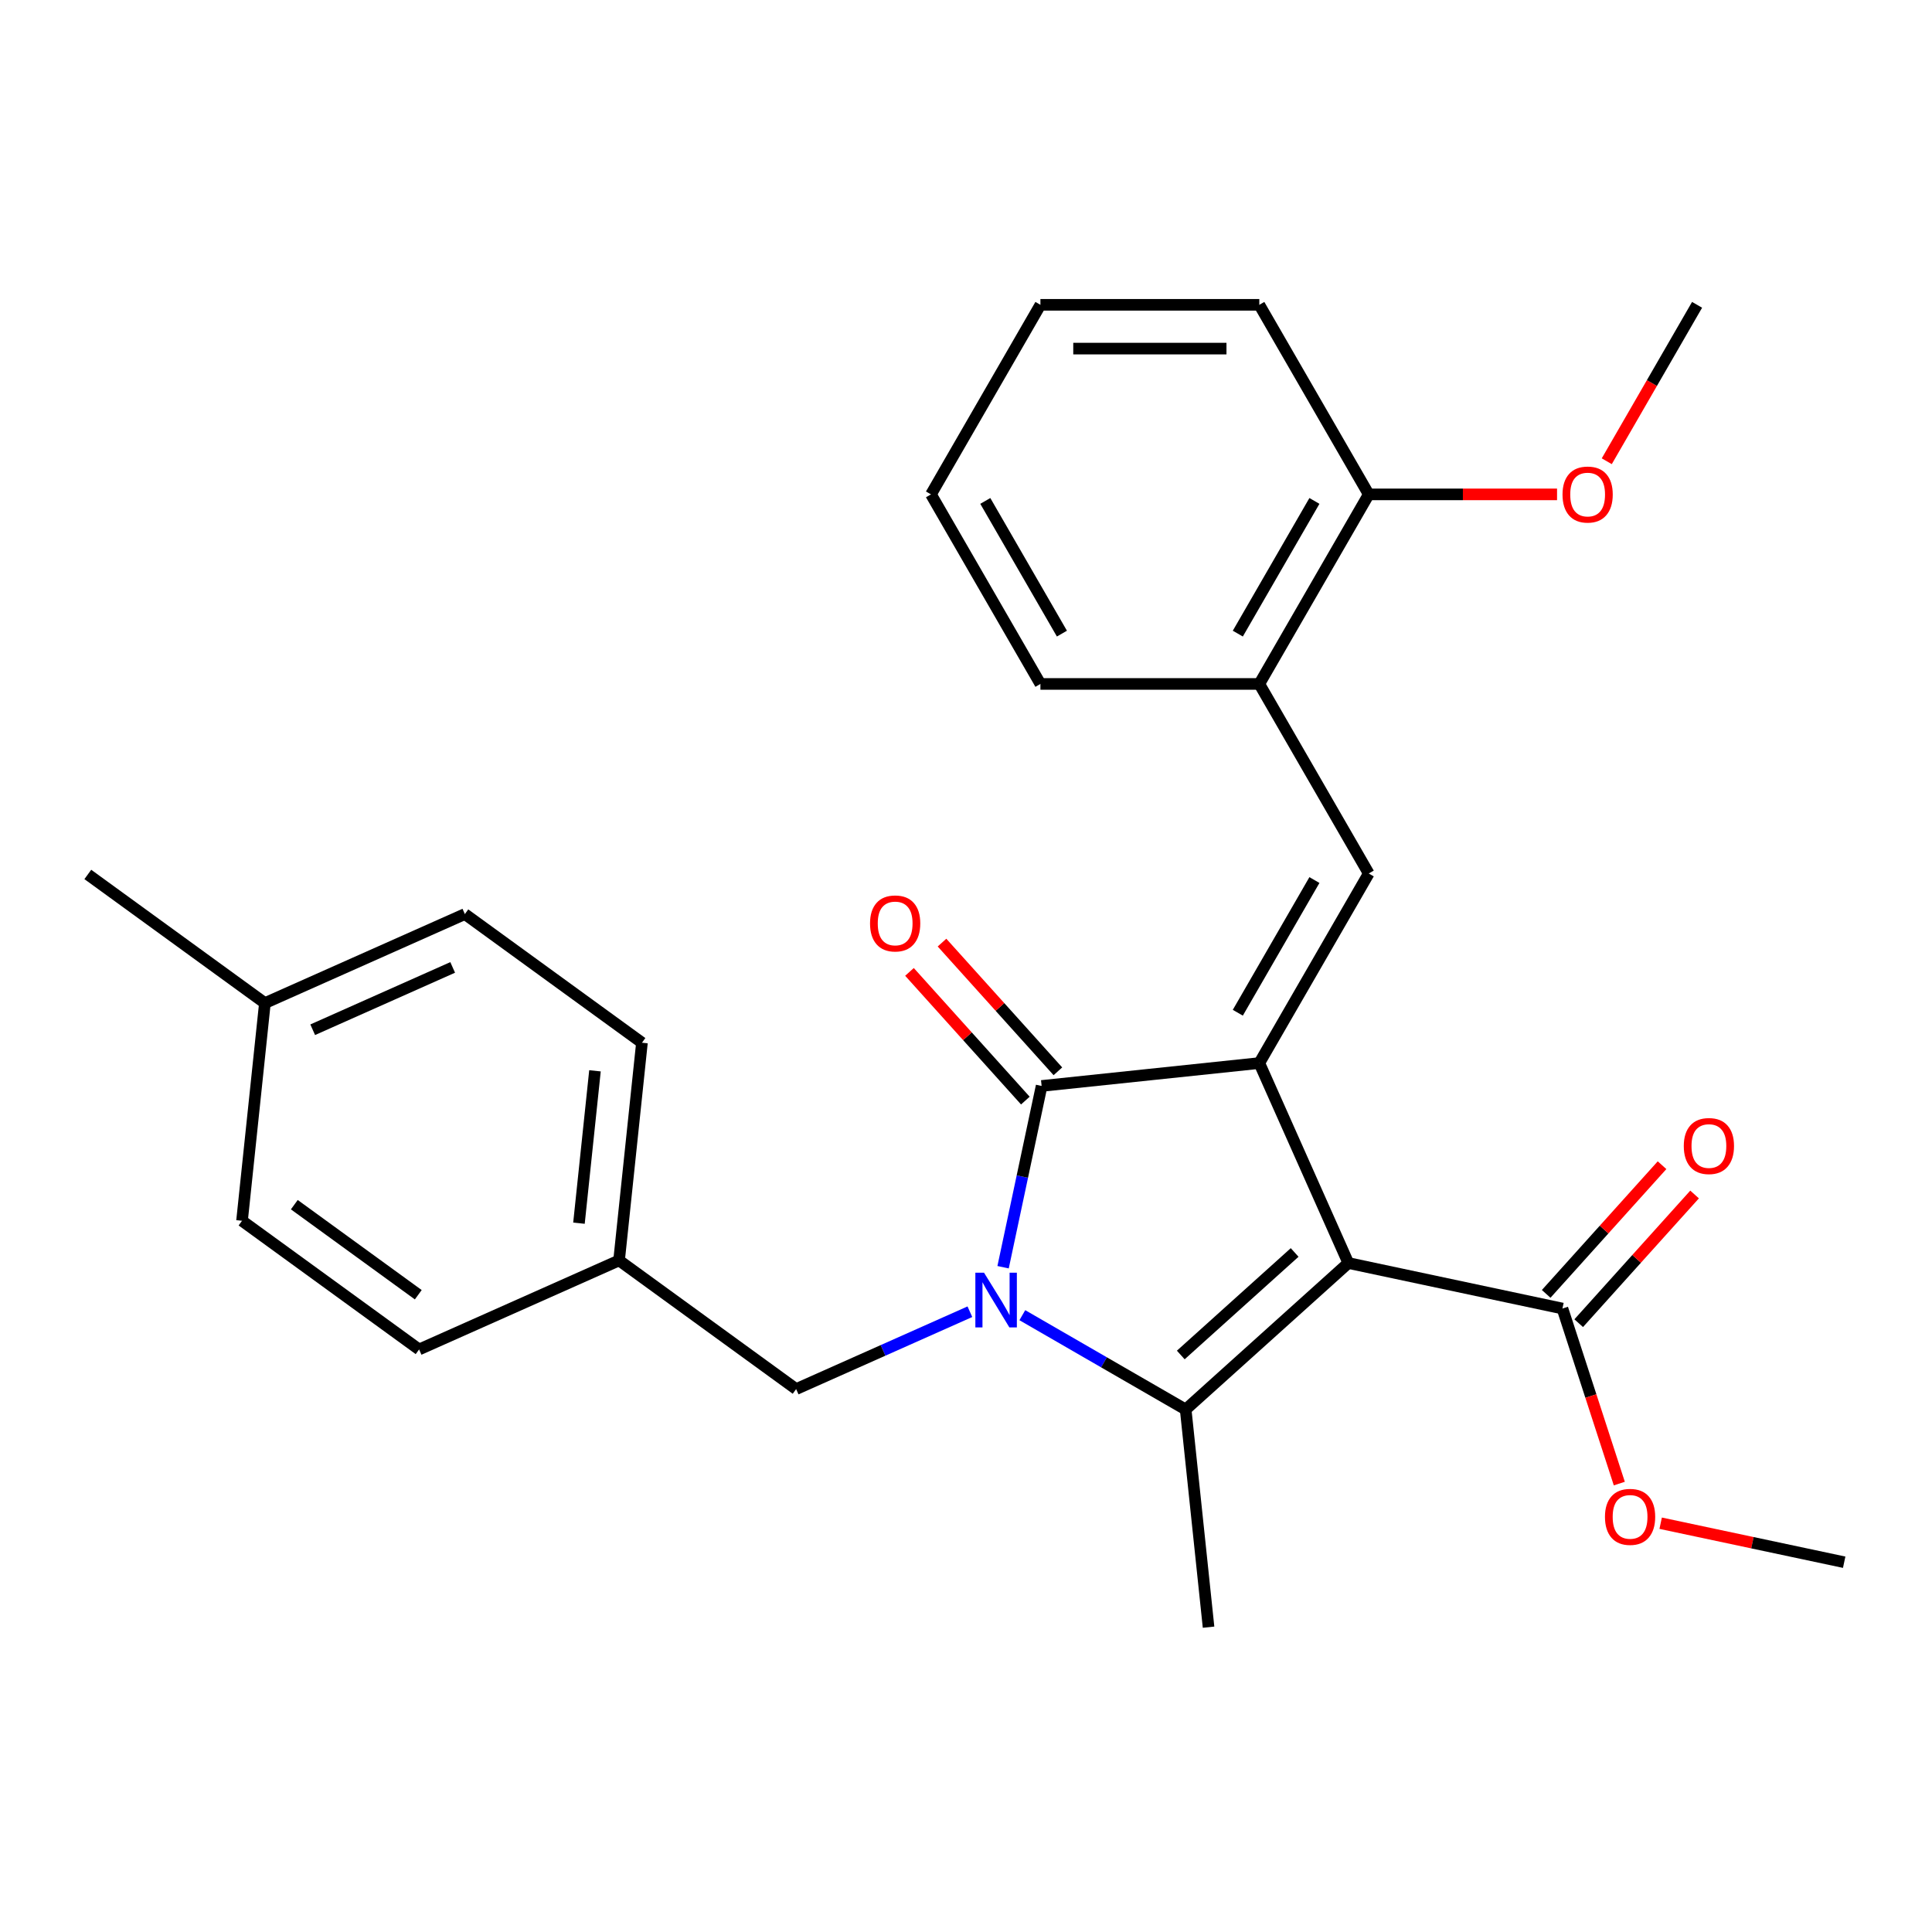 <?xml version='1.0' encoding='iso-8859-1'?>
<svg version='1.1' baseProfile='full'
              xmlns='http://www.w3.org/2000/svg'
                      xmlns:rdkit='http://www.rdkit.org/xml'
                      xmlns:xlink='http://www.w3.org/1999/xlink'
                  xml:space='preserve'
width='1000px' height='1000px' viewBox='0 0 1000 1000'>
<!-- END OF HEADER -->
<rect style='opacity:1.0;fill:#FFFFFF;stroke:none' width='1000' height='1000' x='0' y='0'> </rect>
<path class='bond-1' d='M 697.897,653.741 L 651.815,550.241' style='fill:none;fill-rule:evenodd;stroke:#000000;stroke-width:6px;stroke-linecap:butt;stroke-linejoin:miter;stroke-opacity:1' />
<path class='bond-2' d='M 697.897,653.741 L 613.702,729.55' style='fill:none;fill-rule:evenodd;stroke:#000000;stroke-width:6px;stroke-linecap:butt;stroke-linejoin:miter;stroke-opacity:1' />
<path class='bond-2' d='M 670.106,648.274 L 611.169,701.34' style='fill:none;fill-rule:evenodd;stroke:#000000;stroke-width:6px;stroke-linecap:butt;stroke-linejoin:miter;stroke-opacity:1' />
<path class='bond-5' d='M 697.897,653.741 L 808.716,677.297' style='fill:none;fill-rule:evenodd;stroke:#000000;stroke-width:6px;stroke-linecap:butt;stroke-linejoin:miter;stroke-opacity:1' />
<path class='bond-0' d='M 529.158,680.739 L 571.43,705.145' style='fill:none;fill-rule:evenodd;stroke:#0000FF;stroke-width:6px;stroke-linecap:butt;stroke-linejoin:miter;stroke-opacity:1' />
<path class='bond-0' d='M 571.43,705.145 L 613.702,729.55' style='fill:none;fill-rule:evenodd;stroke:#000000;stroke-width:6px;stroke-linecap:butt;stroke-linejoin:miter;stroke-opacity:1' />
<path class='bond-7' d='M 502.013,678.946 L 457.049,698.965' style='fill:none;fill-rule:evenodd;stroke:#0000FF;stroke-width:6px;stroke-linecap:butt;stroke-linejoin:miter;stroke-opacity:1' />
<path class='bond-7' d='M 457.049,698.965 L 412.085,718.984' style='fill:none;fill-rule:evenodd;stroke:#000000;stroke-width:6px;stroke-linecap:butt;stroke-linejoin:miter;stroke-opacity:1' />
<path class='bond-27' d='M 519.197,655.91 L 529.169,608.997' style='fill:none;fill-rule:evenodd;stroke:#0000FF;stroke-width:6px;stroke-linecap:butt;stroke-linejoin:miter;stroke-opacity:1' />
<path class='bond-27' d='M 529.169,608.997 L 539.141,562.083' style='fill:none;fill-rule:evenodd;stroke:#000000;stroke-width:6px;stroke-linecap:butt;stroke-linejoin:miter;stroke-opacity:1' />
<path class='bond-3' d='M 651.815,550.241 L 539.141,562.083' style='fill:none;fill-rule:evenodd;stroke:#000000;stroke-width:6px;stroke-linecap:butt;stroke-linejoin:miter;stroke-opacity:1' />
<path class='bond-4' d='M 651.815,550.241 L 708.463,452.124' style='fill:none;fill-rule:evenodd;stroke:#000000;stroke-width:6px;stroke-linecap:butt;stroke-linejoin:miter;stroke-opacity:1' />
<path class='bond-4' d='M 640.689,524.194 L 680.342,455.512' style='fill:none;fill-rule:evenodd;stroke:#000000;stroke-width:6px;stroke-linecap:butt;stroke-linejoin:miter;stroke-opacity:1' />
<path class='bond-11' d='M 613.702,729.55 L 625.545,842.225' style='fill:none;fill-rule:evenodd;stroke:#000000;stroke-width:6px;stroke-linecap:butt;stroke-linejoin:miter;stroke-opacity:1' />
<path class='bond-8' d='M 547.56,554.503 L 517.572,521.197' style='fill:none;fill-rule:evenodd;stroke:#000000;stroke-width:6px;stroke-linecap:butt;stroke-linejoin:miter;stroke-opacity:1' />
<path class='bond-8' d='M 517.572,521.197 L 487.583,487.892' style='fill:none;fill-rule:evenodd;stroke:#FF0000;stroke-width:6px;stroke-linecap:butt;stroke-linejoin:miter;stroke-opacity:1' />
<path class='bond-8' d='M 530.721,569.664 L 500.733,536.359' style='fill:none;fill-rule:evenodd;stroke:#000000;stroke-width:6px;stroke-linecap:butt;stroke-linejoin:miter;stroke-opacity:1' />
<path class='bond-8' d='M 500.733,536.359 L 470.745,503.053' style='fill:none;fill-rule:evenodd;stroke:#FF0000;stroke-width:6px;stroke-linecap:butt;stroke-linejoin:miter;stroke-opacity:1' />
<path class='bond-6' d='M 708.463,452.124 L 651.815,354.008' style='fill:none;fill-rule:evenodd;stroke:#000000;stroke-width:6px;stroke-linecap:butt;stroke-linejoin:miter;stroke-opacity:1' />
<path class='bond-9' d='M 817.135,684.877 L 847.124,651.572' style='fill:none;fill-rule:evenodd;stroke:#000000;stroke-width:6px;stroke-linecap:butt;stroke-linejoin:miter;stroke-opacity:1' />
<path class='bond-9' d='M 847.124,651.572 L 877.112,618.266' style='fill:none;fill-rule:evenodd;stroke:#FF0000;stroke-width:6px;stroke-linecap:butt;stroke-linejoin:miter;stroke-opacity:1' />
<path class='bond-9' d='M 800.297,669.716 L 830.285,636.41' style='fill:none;fill-rule:evenodd;stroke:#000000;stroke-width:6px;stroke-linecap:butt;stroke-linejoin:miter;stroke-opacity:1' />
<path class='bond-9' d='M 830.285,636.41 L 860.273,603.105' style='fill:none;fill-rule:evenodd;stroke:#FF0000;stroke-width:6px;stroke-linecap:butt;stroke-linejoin:miter;stroke-opacity:1' />
<path class='bond-13' d='M 808.716,677.297 L 823.434,722.595' style='fill:none;fill-rule:evenodd;stroke:#000000;stroke-width:6px;stroke-linecap:butt;stroke-linejoin:miter;stroke-opacity:1' />
<path class='bond-13' d='M 823.434,722.595 L 838.153,767.894' style='fill:none;fill-rule:evenodd;stroke:#FF0000;stroke-width:6px;stroke-linecap:butt;stroke-linejoin:miter;stroke-opacity:1' />
<path class='bond-10' d='M 651.815,354.008 L 708.463,255.892' style='fill:none;fill-rule:evenodd;stroke:#000000;stroke-width:6px;stroke-linecap:butt;stroke-linejoin:miter;stroke-opacity:1' />
<path class='bond-10' d='M 640.689,327.961 L 680.342,259.28' style='fill:none;fill-rule:evenodd;stroke:#000000;stroke-width:6px;stroke-linecap:butt;stroke-linejoin:miter;stroke-opacity:1' />
<path class='bond-20' d='M 651.815,354.008 L 538.52,354.008' style='fill:none;fill-rule:evenodd;stroke:#000000;stroke-width:6px;stroke-linecap:butt;stroke-linejoin:miter;stroke-opacity:1' />
<path class='bond-12' d='M 412.085,718.984 L 320.428,652.391' style='fill:none;fill-rule:evenodd;stroke:#000000;stroke-width:6px;stroke-linecap:butt;stroke-linejoin:miter;stroke-opacity:1' />
<path class='bond-19' d='M 708.463,255.892 L 757.194,255.892' style='fill:none;fill-rule:evenodd;stroke:#000000;stroke-width:6px;stroke-linecap:butt;stroke-linejoin:miter;stroke-opacity:1' />
<path class='bond-19' d='M 757.194,255.892 L 805.926,255.892' style='fill:none;fill-rule:evenodd;stroke:#FF0000;stroke-width:6px;stroke-linecap:butt;stroke-linejoin:miter;stroke-opacity:1' />
<path class='bond-21' d='M 708.463,255.892 L 651.815,157.775' style='fill:none;fill-rule:evenodd;stroke:#000000;stroke-width:6px;stroke-linecap:butt;stroke-linejoin:miter;stroke-opacity:1' />
<path class='bond-15' d='M 320.428,652.391 L 216.927,698.472' style='fill:none;fill-rule:evenodd;stroke:#000000;stroke-width:6px;stroke-linecap:butt;stroke-linejoin:miter;stroke-opacity:1' />
<path class='bond-16' d='M 320.428,652.391 L 332.27,539.716' style='fill:none;fill-rule:evenodd;stroke:#000000;stroke-width:6px;stroke-linecap:butt;stroke-linejoin:miter;stroke-opacity:1' />
<path class='bond-16' d='M 299.669,633.121 L 307.959,554.249' style='fill:none;fill-rule:evenodd;stroke:#000000;stroke-width:6px;stroke-linecap:butt;stroke-linejoin:miter;stroke-opacity:1' />
<path class='bond-23' d='M 859.558,788.412 L 907.052,798.507' style='fill:none;fill-rule:evenodd;stroke:#FF0000;stroke-width:6px;stroke-linecap:butt;stroke-linejoin:miter;stroke-opacity:1' />
<path class='bond-23' d='M 907.052,798.507 L 954.545,808.602' style='fill:none;fill-rule:evenodd;stroke:#000000;stroke-width:6px;stroke-linecap:butt;stroke-linejoin:miter;stroke-opacity:1' />
<path class='bond-14' d='M 137.112,519.205 L 240.612,473.123' style='fill:none;fill-rule:evenodd;stroke:#000000;stroke-width:6px;stroke-linecap:butt;stroke-linejoin:miter;stroke-opacity:1' />
<path class='bond-14' d='M 161.854,532.992 L 234.304,500.735' style='fill:none;fill-rule:evenodd;stroke:#000000;stroke-width:6px;stroke-linecap:butt;stroke-linejoin:miter;stroke-opacity:1' />
<path class='bond-22' d='M 137.112,519.205 L 45.455,452.611' style='fill:none;fill-rule:evenodd;stroke:#000000;stroke-width:6px;stroke-linecap:butt;stroke-linejoin:miter;stroke-opacity:1' />
<path class='bond-28' d='M 137.112,519.205 L 125.27,631.879' style='fill:none;fill-rule:evenodd;stroke:#000000;stroke-width:6px;stroke-linecap:butt;stroke-linejoin:miter;stroke-opacity:1' />
<path class='bond-18' d='M 216.927,698.472 L 125.27,631.879' style='fill:none;fill-rule:evenodd;stroke:#000000;stroke-width:6px;stroke-linecap:butt;stroke-linejoin:miter;stroke-opacity:1' />
<path class='bond-18' d='M 216.497,670.152 L 152.337,623.536' style='fill:none;fill-rule:evenodd;stroke:#000000;stroke-width:6px;stroke-linecap:butt;stroke-linejoin:miter;stroke-opacity:1' />
<path class='bond-17' d='M 332.27,539.716 L 240.612,473.123' style='fill:none;fill-rule:evenodd;stroke:#000000;stroke-width:6px;stroke-linecap:butt;stroke-linejoin:miter;stroke-opacity:1' />
<path class='bond-24' d='M 831.661,238.739 L 855.033,198.257' style='fill:none;fill-rule:evenodd;stroke:#FF0000;stroke-width:6px;stroke-linecap:butt;stroke-linejoin:miter;stroke-opacity:1' />
<path class='bond-24' d='M 855.033,198.257 L 878.406,157.775' style='fill:none;fill-rule:evenodd;stroke:#000000;stroke-width:6px;stroke-linecap:butt;stroke-linejoin:miter;stroke-opacity:1' />
<path class='bond-25' d='M 538.52,354.008 L 481.873,255.892' style='fill:none;fill-rule:evenodd;stroke:#000000;stroke-width:6px;stroke-linecap:butt;stroke-linejoin:miter;stroke-opacity:1' />
<path class='bond-25' d='M 549.646,327.961 L 509.993,259.28' style='fill:none;fill-rule:evenodd;stroke:#000000;stroke-width:6px;stroke-linecap:butt;stroke-linejoin:miter;stroke-opacity:1' />
<path class='bond-29' d='M 651.815,157.775 L 538.52,157.775' style='fill:none;fill-rule:evenodd;stroke:#000000;stroke-width:6px;stroke-linecap:butt;stroke-linejoin:miter;stroke-opacity:1' />
<path class='bond-29' d='M 634.821,180.434 L 555.515,180.434' style='fill:none;fill-rule:evenodd;stroke:#000000;stroke-width:6px;stroke-linecap:butt;stroke-linejoin:miter;stroke-opacity:1' />
<path class='bond-26' d='M 481.873,255.892 L 538.52,157.775' style='fill:none;fill-rule:evenodd;stroke:#000000;stroke-width:6px;stroke-linecap:butt;stroke-linejoin:miter;stroke-opacity:1' />
<path  class='atom-1' d='M 509.326 658.743
L 518.606 673.743
Q 519.526 675.223, 521.006 677.903
Q 522.486 680.583, 522.566 680.743
L 522.566 658.743
L 526.326 658.743
L 526.326 687.063
L 522.446 687.063
L 512.486 670.663
Q 511.326 668.743, 510.086 666.543
Q 508.886 664.343, 508.526 663.663
L 508.526 687.063
L 504.846 687.063
L 504.846 658.743
L 509.326 658.743
' fill='#0000FF'/>
<path  class='atom-9' d='M 450.332 477.969
Q 450.332 471.169, 453.692 467.369
Q 457.052 463.569, 463.332 463.569
Q 469.612 463.569, 472.972 467.369
Q 476.332 471.169, 476.332 477.969
Q 476.332 484.849, 472.932 488.769
Q 469.532 492.649, 463.332 492.649
Q 457.092 492.649, 453.692 488.769
Q 450.332 484.889, 450.332 477.969
M 463.332 489.449
Q 467.652 489.449, 469.972 486.569
Q 472.332 483.649, 472.332 477.969
Q 472.332 472.409, 469.972 469.609
Q 467.652 466.769, 463.332 466.769
Q 459.012 466.769, 456.652 469.569
Q 454.332 472.369, 454.332 477.969
Q 454.332 483.689, 456.652 486.569
Q 459.012 489.449, 463.332 489.449
' fill='#FF0000'/>
<path  class='atom-10' d='M 871.525 593.182
Q 871.525 586.382, 874.885 582.582
Q 878.245 578.782, 884.525 578.782
Q 890.805 578.782, 894.165 582.582
Q 897.525 586.382, 897.525 593.182
Q 897.525 600.062, 894.125 603.982
Q 890.725 607.862, 884.525 607.862
Q 878.285 607.862, 874.885 603.982
Q 871.525 600.102, 871.525 593.182
M 884.525 604.662
Q 888.845 604.662, 891.165 601.782
Q 893.525 598.862, 893.525 593.182
Q 893.525 587.622, 891.165 584.822
Q 888.845 581.982, 884.525 581.982
Q 880.205 581.982, 877.845 584.782
Q 875.525 587.582, 875.525 593.182
Q 875.525 598.902, 877.845 601.782
Q 880.205 604.662, 884.525 604.662
' fill='#FF0000'/>
<path  class='atom-14' d='M 830.726 785.127
Q 830.726 778.327, 834.086 774.527
Q 837.446 770.727, 843.726 770.727
Q 850.006 770.727, 853.366 774.527
Q 856.726 778.327, 856.726 785.127
Q 856.726 792.007, 853.326 795.927
Q 849.926 799.807, 843.726 799.807
Q 837.486 799.807, 834.086 795.927
Q 830.726 792.047, 830.726 785.127
M 843.726 796.607
Q 848.046 796.607, 850.366 793.727
Q 852.726 790.807, 852.726 785.127
Q 852.726 779.567, 850.366 776.767
Q 848.046 773.927, 843.726 773.927
Q 839.406 773.927, 837.046 776.727
Q 834.726 779.527, 834.726 785.127
Q 834.726 790.847, 837.046 793.727
Q 839.406 796.607, 843.726 796.607
' fill='#FF0000'/>
<path  class='atom-20' d='M 808.758 255.972
Q 808.758 249.172, 812.118 245.372
Q 815.478 241.572, 821.758 241.572
Q 828.038 241.572, 831.398 245.372
Q 834.758 249.172, 834.758 255.972
Q 834.758 262.852, 831.358 266.772
Q 827.958 270.652, 821.758 270.652
Q 815.518 270.652, 812.118 266.772
Q 808.758 262.892, 808.758 255.972
M 821.758 267.452
Q 826.078 267.452, 828.398 264.572
Q 830.758 261.652, 830.758 255.972
Q 830.758 250.412, 828.398 247.612
Q 826.078 244.772, 821.758 244.772
Q 817.438 244.772, 815.078 247.572
Q 812.758 250.372, 812.758 255.972
Q 812.758 261.692, 815.078 264.572
Q 817.438 267.452, 821.758 267.452
' fill='#FF0000'/>
</svg>
